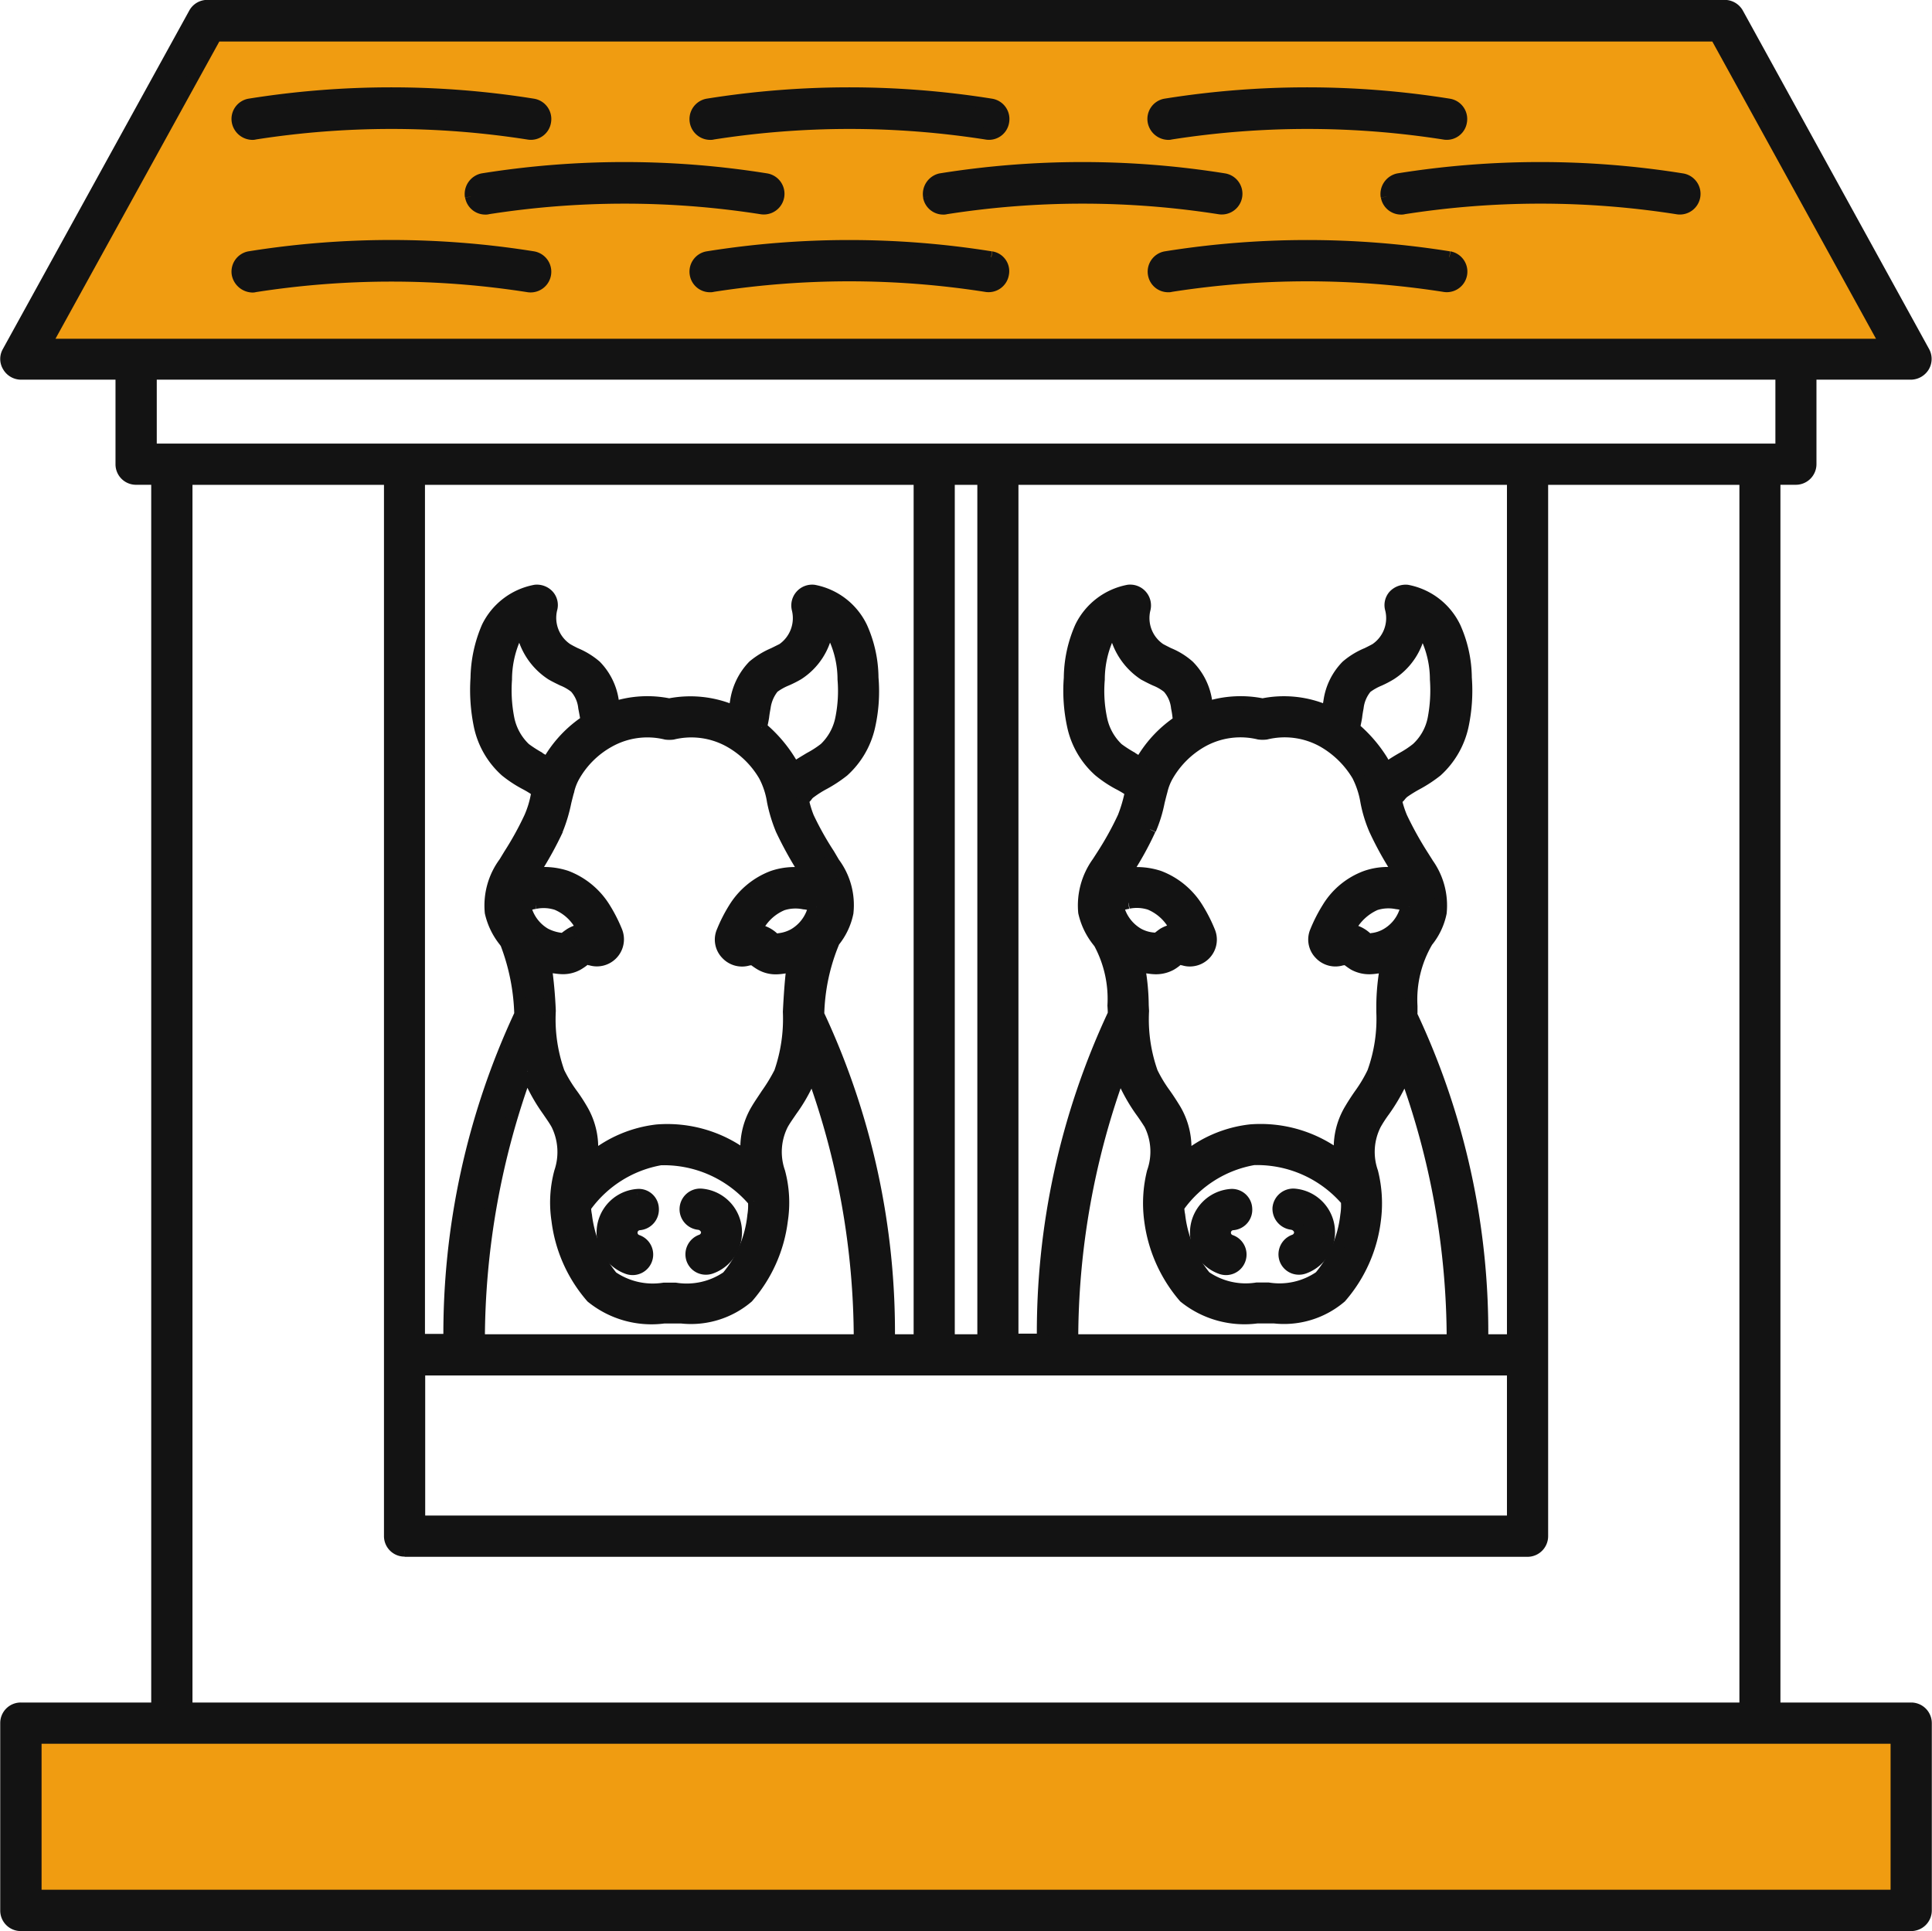 <svg xmlns="http://www.w3.org/2000/svg" width="49.495" height="49.475" viewBox="0 0 49.495 49.475"><g transform="translate(0.156 0.15)"><path d="M0,0,38.847-.122,43.31,8.031-4.2,8Z" transform="translate(5 0.874)" fill="#f09c11"/><rect width="49" height="5" transform="translate(0 43.874)" fill="#f09c11"/><path d="M48.806,43.616h-3.5v-31.5h.545a.379.379,0,0,0,.378-.378V9.423h2.573a.391.391,0,0,0,.325-.189.38.38,0,0,0,.008-.371L44.364.192a.385.385,0,0,0-.333-.2H5.155a.376.376,0,0,0-.333.2L.047,8.863a.362.362,0,0,0,.008.371.382.382,0,0,0,.325.189H2.953v2.315a.375.375,0,0,0,.378.378h.537v31.5H.38A.375.375,0,0,0,0,43.994v4.8a.375.375,0,0,0,.378.378H48.806a.379.379,0,0,0,.378-.378v-4.8a.379.379,0,0,0-.378-.378M1.016,8.666,5.374.759H43.8l4.358,7.915H1.016Zm2.694.757H45.477V11.36H3.71Zm6.5,30.16H38.977a.379.379,0,0,0,.378-.378V12.117h5.2v31.5H4.625v-31.5H9.831V39.2a.375.375,0,0,0,.378.378M14.121,21.1a3.959,3.959,0,0,0,.212-.711c.023-.091.045-.182.068-.265a.057.057,0,0,0,.008-.03,1.413,1.413,0,0,1,.151-.378,2.326,2.326,0,0,1,.885-.87,2.008,2.008,0,0,1,1.46-.2.671.671,0,0,0,.174,0,2.013,2.013,0,0,1,1.46.2,2.38,2.38,0,0,1,.885.87,2.089,2.089,0,0,1,.219.666,3.894,3.894,0,0,0,.219.719,9.515,9.515,0,0,0,.567,1.029l.068.106a1.732,1.732,0,0,0-.863.068,1.981,1.981,0,0,0-.984.817,3.87,3.87,0,0,0-.3.59.524.524,0,0,0,.106.575.543.543,0,0,0,.575.144h.008a.116.116,0,0,1,.136.023c.053.038.106.076.159.106a.769.769,0,0,0,.4.1,1.238,1.238,0,0,0,.166-.015,1.469,1.469,0,0,0,.25-.053c-.061.333-.1,1.18-.1,1.18a4.183,4.183,0,0,1-.227,1.551,4.434,4.434,0,0,1-.34.56c-.083.129-.174.257-.25.386a1.9,1.9,0,0,0-.257,1.226,3.314,3.314,0,0,0-2.3-.689A3.2,3.2,0,0,0,15,29.52a1.923,1.923,0,0,0-.25-1.256,4.381,4.381,0,0,0-.257-.393,3.571,3.571,0,0,1-.333-.552,4.072,4.072,0,0,1-.227-1.574,11.454,11.454,0,0,0-.106-1.158,1.409,1.409,0,0,0,.257.053,1.359,1.359,0,0,0,.166.015.769.769,0,0,0,.4-.1,1.341,1.341,0,0,0,.2-.144.188.188,0,0,1,.1.015h.008a.544.544,0,0,0,.681-.719,3.87,3.87,0,0,0-.3-.59,1.981,1.981,0,0,0-.984-.817,1.824,1.824,0,0,0-.863-.068l.061-.091a9.1,9.1,0,0,0,.575-1.044m-.454-1.831a3.222,3.222,0,0,1-.378-.242,1.448,1.448,0,0,1-.424-.764,3.756,3.756,0,0,1-.061-1.006,2.656,2.656,0,0,1,.2-1.006,1.029,1.029,0,0,1,.2-.272,1.727,1.727,0,0,0,.764,1.15c.091.053.189.1.28.144a1.273,1.273,0,0,1,.325.189.907.907,0,0,1,.227.515c.015.076.03.159.045.242,0,.03.015.068.015.1a3.085,3.085,0,0,0-.961,1.014.269.269,0,0,0-.03.068c-.068-.038-.136-.091-.212-.129m5.682-.779c.015-.091.038-.182.053-.28.008-.076.023-.159.038-.242a1.025,1.025,0,0,1,.219-.507,1.49,1.49,0,0,1,.333-.189,2.722,2.722,0,0,0,.3-.151,1.675,1.675,0,0,0,.749-1.143.977.977,0,0,1,.212.28,2.574,2.574,0,0,1,.2.991,3.573,3.573,0,0,1-.061,1.021,1.444,1.444,0,0,1-.416.749,2.587,2.587,0,0,1-.386.25c-.136.083-.28.166-.416.265-.03-.068-.053-.136-.091-.2a3.523,3.523,0,0,0-.726-.84m1.4,4.593a.449.449,0,0,0-.1.136,1.085,1.085,0,0,1-.469.56,1.007,1.007,0,0,1-.378.121.146.146,0,0,1-.144-.023.826.826,0,0,0-.129-.1.69.69,0,0,0-.318-.106c.023-.045.053-.091.076-.136a1.27,1.27,0,0,1,.6-.515,1.085,1.085,0,0,1,.545-.03.842.842,0,0,1,.318.091m-1.6,7.529a1.538,1.538,0,0,1-.015.371,2.882,2.882,0,0,1-.666,1.574,1.832,1.832,0,0,1-1.324.3h-.3a1.841,1.841,0,0,1-1.324-.3,3.07,3.07,0,0,1-.666-1.574,1.139,1.139,0,0,1-.023-.219l.015-.015a3.007,3.007,0,0,1,1.914-1.2,3.022,3.022,0,0,1,2.383,1.059m-5.592-7.627a1.085,1.085,0,0,1,.545.03,1.243,1.243,0,0,1,.6.522c.023.038.053.083.076.129a.754.754,0,0,0-.318.106c-.045.03-.091.061-.166.121,0,.008-.03.015-.106,0a1.164,1.164,0,0,1-.378-.121,1.085,1.085,0,0,1-.469-.56.449.449,0,0,0-.1-.136,1.257,1.257,0,0,1,.318-.091m-.2,4.305a3.053,3.053,0,0,0,.121.34,4.52,4.52,0,0,0,.4.673c.076.113.159.227.227.348a1.6,1.6,0,0,1,.083,1.226,3.015,3.015,0,0,0-.068,1.241,3.684,3.684,0,0,0,.878,1.967,2.437,2.437,0,0,0,1.854.522h.446a2.241,2.241,0,0,0,1.7-.522,3.684,3.684,0,0,0,.878-1.967,3.015,3.015,0,0,0-.068-1.241,1.563,1.563,0,0,1,.083-1.226c.068-.121.151-.235.227-.348a4.167,4.167,0,0,0,.4-.673,2.992,2.992,0,0,0,.113-.34,19.941,19.941,0,0,1,1.233,6.893H12.116a20.12,20.12,0,0,1,1.233-6.893m7.461-1.445a5.124,5.124,0,0,1,.4-1.877,1.7,1.7,0,0,0,.348-.734,1.806,1.806,0,0,0-.348-1.279l-.129-.219a7.859,7.859,0,0,1-.53-.946,2.654,2.654,0,0,1-.136-.454.4.4,0,0,0,.113-.114.377.377,0,0,1,.083-.076,2.708,2.708,0,0,1,.348-.219,3.458,3.458,0,0,0,.492-.325,2.184,2.184,0,0,0,.666-1.15,4.088,4.088,0,0,0,.083-1.241,3.212,3.212,0,0,0-.28-1.286,1.709,1.709,0,0,0-1.226-.946.384.384,0,0,0-.416.477.966.966,0,0,1-.386,1.021l-.227.113a2.057,2.057,0,0,0-.522.318,1.663,1.663,0,0,0-.446.908c-.015.091-.03.174-.045.257a2.792,2.792,0,0,0-1.665-.182,2.775,2.775,0,0,0-1.407.076.975.975,0,0,0-.03-.144,1.612,1.612,0,0,0-.446-.916,1.935,1.935,0,0,0-.522-.318c-.076-.038-.151-.076-.212-.113a.962.962,0,0,1-.4-1.021.367.367,0,0,0-.076-.348.4.4,0,0,0-.333-.129,1.715,1.715,0,0,0-1.233.938,3.418,3.418,0,0,0-.28,1.3,4.544,4.544,0,0,0,.083,1.226A2.144,2.144,0,0,0,12.8,19.6a3.076,3.076,0,0,0,.492.325,2.664,2.664,0,0,1,.325.2c-.008.03-.015.053-.023.083a2.557,2.557,0,0,1-.174.575,8.03,8.03,0,0,1-.53.961l-.121.2a1.849,1.849,0,0,0-.356,1.279,1.807,1.807,0,0,0,.348.726l.045.061a5.48,5.48,0,0,1,.363,1.824,19.348,19.348,0,0,0-1.816,8.338h-.772V12.117H23.4V34.181h-.779a19.191,19.191,0,0,0-1.808-8.338M38.6,38.826H10.587V34.937H38.6ZM24.154,12.117h.878V34.181h-.878Zm5.16,8.981a3.467,3.467,0,0,0,.219-.711c.023-.091.045-.182.068-.265,0-.015.008-.023.008-.03a1.413,1.413,0,0,1,.151-.378,2.361,2.361,0,0,1,.878-.87,2.013,2.013,0,0,1,1.46-.2.73.73,0,0,0,.182,0,2.013,2.013,0,0,1,1.46.2,2.436,2.436,0,0,1,.885.87,2.3,2.3,0,0,1,.219.666,3.39,3.39,0,0,0,.219.719,8.37,8.37,0,0,0,.567,1.029l.061.106a1.7,1.7,0,0,0-.855.068,1.92,1.92,0,0,0-.984.817,3.87,3.87,0,0,0-.3.59.524.524,0,0,0,.106.575.543.543,0,0,0,.575.144h.008a.116.116,0,0,1,.136.023,1.836,1.836,0,0,0,.151.106.817.817,0,0,0,.409.1,1.36,1.36,0,0,0,.166-.015,1.469,1.469,0,0,0,.25-.053,5.684,5.684,0,0,0-.1,1.014v.166a4.03,4.03,0,0,1-.235,1.551,3.629,3.629,0,0,1-.333.56q-.136.193-.25.386a1.9,1.9,0,0,0-.257,1.226,3.325,3.325,0,0,0-2.3-.689,3.174,3.174,0,0,0-1.68.719,1.923,1.923,0,0,0-.25-1.256c-.083-.136-.166-.265-.257-.393a3.571,3.571,0,0,1-.333-.552,4.072,4.072,0,0,1-.227-1.574l-.008-.144a5.684,5.684,0,0,0-.1-1.014,1.409,1.409,0,0,0,.257.053,1.246,1.246,0,0,0,.159.015.8.8,0,0,0,.409-.1,1.031,1.031,0,0,0,.189-.144.214.214,0,0,1,.106.015h.008a.5.5,0,0,0,.174.03.544.544,0,0,0,.4-.174.536.536,0,0,0,.1-.575,3.889,3.889,0,0,0-.3-.59,1.981,1.981,0,0,0-.984-.817,1.824,1.824,0,0,0-.863-.068l.053-.091a8.079,8.079,0,0,0,.575-1.044m-.446-1.831a3.224,3.224,0,0,1-.378-.242,1.448,1.448,0,0,1-.424-.764,3.469,3.469,0,0,1-.061-1.006,2.656,2.656,0,0,1,.2-1.006.889.889,0,0,1,.2-.272,1.743,1.743,0,0,0,.757,1.15c.1.053.189.1.288.144a1.273,1.273,0,0,1,.325.189.907.907,0,0,1,.227.515,2.318,2.318,0,0,1,.038.242c.008.03.015.068.023.1a3.085,3.085,0,0,0-.961,1.014c-.015.023-.023.045-.038.068-.068-.038-.129-.091-.2-.129m5.682-.779c.015-.091.038-.182.053-.28.008-.076.023-.159.038-.242a.961.961,0,0,1,.219-.507,1.49,1.49,0,0,1,.333-.189,2.629,2.629,0,0,0,.288-.151,1.685,1.685,0,0,0,.757-1.143.837.837,0,0,1,.2.28,2.58,2.58,0,0,1,.2.991,3.868,3.868,0,0,1-.061,1.021,1.4,1.4,0,0,1-.424.749,2.517,2.517,0,0,1-.378.25,4.821,4.821,0,0,0-.416.265c-.03-.068-.053-.136-.091-.2a3.523,3.523,0,0,0-.726-.84m1.4,4.593a.35.35,0,0,0-.1.136,1.064,1.064,0,0,1-.477.56A.931.931,0,0,1,35,23.9a.161.161,0,0,1-.144-.023.826.826,0,0,0-.129-.1.69.69,0,0,0-.318-.106,1.355,1.355,0,0,1,.673-.651,1.085,1.085,0,0,1,.545-.03.926.926,0,0,1,.318.091m-1.6,7.529a1.539,1.539,0,0,1-.015.371,2.938,2.938,0,0,1-.673,1.574,1.821,1.821,0,0,1-1.317.3h-.3a1.821,1.821,0,0,1-1.317-.3,3.007,3.007,0,0,1-.666-1.574,1.137,1.137,0,0,1-.023-.219c0-.008.008-.008.015-.015a2.982,2.982,0,0,1,1.914-1.2,3.022,3.022,0,0,1,2.383,1.059m-5.592-7.627a1.085,1.085,0,0,1,.545.03,1.27,1.27,0,0,1,.6.515,1.224,1.224,0,0,0,.076.136.824.824,0,0,0-.325.106c-.045.03-.083.061-.159.121,0,.008-.03.015-.106,0A.966.966,0,0,1,29,23.769a1.1,1.1,0,0,1-.469-.552.341.341,0,0,0-.106-.144,1.407,1.407,0,0,1,.325-.091m-.2,4.305a3.053,3.053,0,0,0,.121.34,4.491,4.491,0,0,0,.393.673c.083.113.159.227.235.348a1.563,1.563,0,0,1,.076,1.226,3.3,3.3,0,0,0-.068,1.241,3.743,3.743,0,0,0,.878,1.967,2.455,2.455,0,0,0,1.861.522h.446a2.241,2.241,0,0,0,1.7-.522,3.684,3.684,0,0,0,.878-1.967A3.3,3.3,0,0,0,35,29.875a1.563,1.563,0,0,1,.083-1.226,3.427,3.427,0,0,1,.227-.348,4.8,4.8,0,0,0,.4-.673,2.989,2.989,0,0,0,.113-.34,19.941,19.941,0,0,1,1.233,6.893H27.317a19.941,19.941,0,0,1,1.233-6.893M36,25.842c0-.023.008-.038.008-.053v-.166a2.934,2.934,0,0,1,.4-1.657,1.7,1.7,0,0,0,.348-.734,1.844,1.844,0,0,0-.348-1.279l-.136-.219a8.974,8.974,0,0,1-.522-.946,2.657,2.657,0,0,1-.144-.454.433.433,0,0,0,.121-.114.708.708,0,0,1,.076-.076,3.46,3.46,0,0,1,.356-.219,3.457,3.457,0,0,0,.492-.325,2.184,2.184,0,0,0,.666-1.15,4.344,4.344,0,0,0,.083-1.241,3.212,3.212,0,0,0-.28-1.286,1.709,1.709,0,0,0-1.226-.946.414.414,0,0,0-.34.129.367.367,0,0,0-.076.348.958.958,0,0,1-.393,1.021c-.068.038-.144.076-.219.113a1.934,1.934,0,0,0-.522.318,1.613,1.613,0,0,0-.446.908c-.015.091-.03.174-.045.257a2.741,2.741,0,0,0-1.665-.182,2.809,2.809,0,0,0-1.415.076c-.008-.045-.015-.1-.023-.144a1.618,1.618,0,0,0-.454-.916,1.794,1.794,0,0,0-.515-.318c-.076-.038-.151-.076-.219-.113a.958.958,0,0,1-.393-1.021.384.384,0,0,0-.416-.477,1.717,1.717,0,0,0-1.226.938,3.281,3.281,0,0,0-.28,1.3,4.241,4.241,0,0,0,.083,1.226,2.144,2.144,0,0,0,.673,1.158,3.011,3.011,0,0,0,.484.325,2.777,2.777,0,0,1,.333.2c-.008.03-.015.053-.023.083a3.683,3.683,0,0,1-.174.575,8.03,8.03,0,0,1-.53.961l-.129.2a1.883,1.883,0,0,0-.348,1.279,1.817,1.817,0,0,0,.34.719l.053.068a3.014,3.014,0,0,1,.356,1.6l.008.136v.083a19.239,19.239,0,0,0-1.816,8.338h-.772V12.117H38.6V34.181h-.779A19.08,19.08,0,0,0,36,25.842M48.428,48.413H.759V44.373H48.428Z" transform="translate(0 0.005)" fill="#131313" stroke="#131313" stroke-width="0.3"/><path d="M385.568,146.211a.21.21,0,0,0,.068-.008,22.648,22.648,0,0,1,7,0,.372.372,0,0,0,.439-.31.377.377,0,0,0-.31-.439,23,23,0,0,0-7.271,0,.377.377,0,0,0-.3.439.392.392,0,0,0,.378.318" transform="translate(-379.263 -142.927)" fill="#131313" stroke="#131313" stroke-width="0.3"/><path d="M774.1,270.449a.374.374,0,0,0,.371.31.212.212,0,0,0,.068-.008,22.646,22.646,0,0,1,7,0,.38.38,0,1,0,.129-.749,23.007,23.007,0,0,0-7.272,0,.39.39,0,0,0-.3.446" transform="translate(-762.192 -265.561)" fill="#131313" stroke="#131313" stroke-width="0.3"/><path d="M1149.106,146.211a.211.211,0,0,0,.068-.008,22.647,22.647,0,0,1,7,0,.372.372,0,0,0,.439-.31.377.377,0,0,0-.31-.439,23,23,0,0,0-7.271,0,.382.382,0,0,0,.076.757" transform="translate(-1131.065 -142.927)" fill="#131313" stroke="#131313" stroke-width="0.3"/><path d="M1537.634,270.449a.373.373,0,0,0,.371.31.211.211,0,0,0,.068-.008,22.645,22.645,0,0,1,7,0,.38.38,0,1,0,.129-.749,23.006,23.006,0,0,0-7.271,0,.39.39,0,0,0-.295.446" transform="translate(-1513.994 -265.561)" fill="#131313" stroke="#131313" stroke-width="0.3"/><path d="M1912.151,146.211a.21.21,0,0,0,.068-.008,22.645,22.645,0,0,1,7,0,.372.372,0,0,0,.439-.31.377.377,0,0,0-.31-.439,23,23,0,0,0-7.271,0,.377.377,0,0,0-.3.439.392.392,0,0,0,.378.318" transform="translate(-1882.382 -142.927)" fill="#131313" stroke="#131313" stroke-width="0.3"/><path d="M2300.679,270.449a.375.375,0,0,0,.372.31.212.212,0,0,0,.068-.008,22.631,22.631,0,0,1,7,0,.38.38,0,1,0,.128-.749,23,23,0,0,0-7.271,0,.39.39,0,0,0-.3.446" transform="translate(-2265.311 -265.561)" fill="#131313" stroke="#131313" stroke-width="0.3"/><path d="M385.568,400.723a.211.211,0,0,0,.068-.008,22.648,22.648,0,0,1,7,0,.38.38,0,0,0,.129-.749,23.011,23.011,0,0,0-7.271,0,.378.378,0,0,0-.3.439.4.4,0,0,0,.378.318" transform="translate(-379.263 -393.528)" fill="#131313" stroke="#131313" stroke-width="0.3"/><path d="M1156.3,399.966a23.007,23.007,0,0,0-7.271,0,.377.377,0,0,0-.3.439.374.374,0,0,0,.371.31.21.21,0,0,0,.068-.008,22.646,22.646,0,0,1,7,0,.377.377,0,0,0,.439-.31.363.363,0,0,0-.3-.431" transform="translate(-1131.065 -393.527)" fill="#131313" stroke="#131313" stroke-width="0.3"/><path d="M1919.839,399.966a23.007,23.007,0,0,0-7.271,0,.378.378,0,0,0-.3.439.374.374,0,0,0,.371.31.21.21,0,0,0,.068-.008,22.645,22.645,0,0,1,7,0,.377.377,0,0,0,.136-.742" transform="translate(-1882.866 -393.527)" fill="#131313" stroke="#131313" stroke-width="0.3"/><path d="M2120.754,1982.189a.242.242,0,0,1,.2.189.22.22,0,0,1-.144.227.383.383,0,0,0-.235.484.372.372,0,0,0,.356.249.382.382,0,0,0,.128-.022.972.972,0,0,0-.25-1.884.385.385,0,0,0-.408.348.392.392,0,0,0,.356.408" transform="translate(-2087.808 -1950.978)" fill="#131313" stroke="#131313" stroke-width="0.3"/><path d="M1983.917,1981.877a.972.972,0,0,0-.25,1.884.383.383,0,0,0,.128.023.377.377,0,0,0,.121-.734.214.214,0,0,1,.053-.416.376.376,0,0,0,.348-.409.37.37,0,0,0-.4-.348" transform="translate(-1952.543 -1951.414)" fill="#131313" stroke="#131313" stroke-width="0.3"/><path d="M1132.239,1982.189a.242.242,0,0,1,.2.189.22.22,0,0,1-.144.227.383.383,0,0,0-.235.484.372.372,0,0,0,.356.249.385.385,0,0,0,.129-.022.972.972,0,0,0-.25-1.884.379.379,0,1,0-.053.757" transform="translate(-1114.486 -1950.978)" fill="#131313" stroke="#131313" stroke-width="0.3"/><path d="M994.912,1981.877a.972.972,0,0,0-.25,1.884.385.385,0,0,0,.129.023.377.377,0,0,0,.121-.734.214.214,0,0,1,.053-.416.381.381,0,0,0,.348-.409.365.365,0,0,0-.4-.348" transform="translate(-978.74 -1951.414)" fill="#131313" stroke="#131313" stroke-width="0.3"/></g></svg>